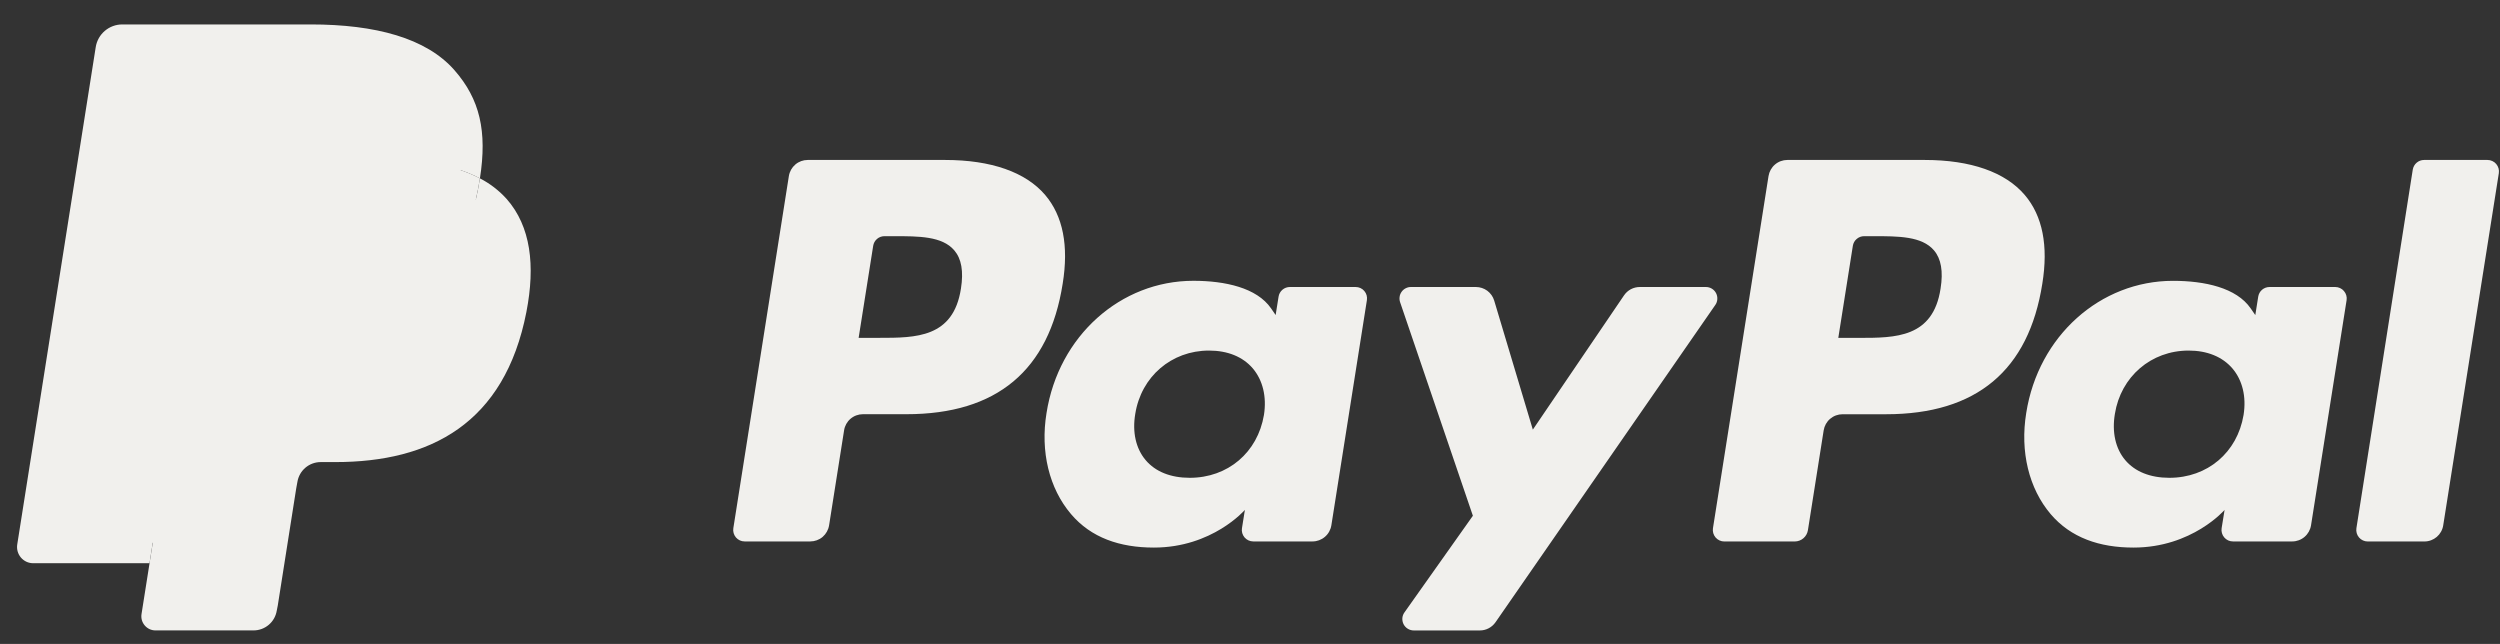 <svg width="66" height="17" viewBox="0 0 66 17" fill="none" xmlns="http://www.w3.org/2000/svg">
<rect x="0" y="0" width="66" height="17" fill="#333333" stroke="none"/>
<path d="M24.95 4.223H21.324C21.204 4.223 21.088 4.265 20.997 4.343C20.906 4.421 20.845 4.529 20.826 4.648L19.36 13.945C19.353 13.989 19.356 14.033 19.368 14.075C19.38 14.117 19.401 14.156 19.429 14.189C19.458 14.222 19.493 14.249 19.533 14.267C19.572 14.285 19.615 14.294 19.659 14.294H21.39C21.51 14.294 21.626 14.252 21.718 14.174C21.809 14.095 21.869 13.987 21.888 13.869L22.284 11.361C22.302 11.242 22.362 11.134 22.453 11.056C22.545 10.978 22.661 10.935 22.781 10.935H23.929C26.317 10.935 27.695 9.779 28.055 7.489C28.218 6.487 28.062 5.7 27.593 5.148C27.078 4.543 26.164 4.223 24.95 4.223ZM25.369 7.618C25.17 8.919 24.176 8.919 23.215 8.919H22.668L23.052 6.49C23.063 6.419 23.099 6.354 23.154 6.307C23.209 6.26 23.278 6.235 23.35 6.235H23.601C24.256 6.235 24.873 6.235 25.192 6.608C25.383 6.831 25.441 7.161 25.369 7.618ZM35.789 7.577H34.052C33.98 7.577 33.911 7.602 33.856 7.649C33.801 7.696 33.765 7.76 33.754 7.832L33.677 8.317L33.556 8.141C33.18 7.596 32.341 7.413 31.505 7.413C29.586 7.413 27.947 8.866 27.628 10.905C27.462 11.922 27.698 12.894 28.275 13.572C28.804 14.196 29.561 14.456 30.462 14.456C32.008 14.456 32.865 13.461 32.865 13.461L32.788 13.944C32.781 13.987 32.783 14.031 32.795 14.073C32.807 14.115 32.828 14.154 32.856 14.188C32.885 14.221 32.92 14.248 32.959 14.266C32.999 14.284 33.042 14.294 33.086 14.294H34.65C34.77 14.294 34.886 14.251 34.977 14.173C35.069 14.095 35.129 13.987 35.148 13.868L36.086 7.925C36.093 7.882 36.09 7.838 36.079 7.796C36.067 7.754 36.046 7.715 36.018 7.682C35.99 7.649 35.955 7.622 35.915 7.604C35.875 7.586 35.832 7.577 35.789 7.577ZM33.368 10.956C33.201 11.948 32.413 12.614 31.409 12.614C30.905 12.614 30.502 12.452 30.244 12.146C29.987 11.841 29.889 11.408 29.971 10.926C30.127 9.942 30.928 9.255 31.917 9.255C32.41 9.255 32.811 9.418 33.075 9.727C33.339 10.04 33.444 10.476 33.368 10.956ZM45.036 7.577H43.291C43.209 7.577 43.128 7.597 43.055 7.635C42.982 7.674 42.92 7.73 42.874 7.798L40.467 11.342L39.447 7.936C39.416 7.832 39.352 7.741 39.265 7.676C39.178 7.612 39.072 7.577 38.964 7.577H37.249C37.201 7.576 37.154 7.588 37.111 7.61C37.068 7.632 37.031 7.663 37.003 7.703C36.975 7.742 36.956 7.787 36.95 7.835C36.943 7.882 36.947 7.931 36.962 7.976L38.884 13.616L37.078 16.167C37.045 16.212 37.026 16.265 37.022 16.321C37.019 16.376 37.03 16.431 37.055 16.481C37.081 16.53 37.119 16.571 37.167 16.6C37.214 16.629 37.269 16.644 37.324 16.644H39.067C39.148 16.644 39.228 16.625 39.3 16.587C39.373 16.549 39.434 16.495 39.481 16.428L45.284 8.051C45.316 8.006 45.334 7.953 45.337 7.898C45.341 7.843 45.329 7.788 45.304 7.739C45.278 7.69 45.24 7.649 45.192 7.62C45.145 7.592 45.091 7.577 45.036 7.577Z" fill="#F1F0ED"/>
<path d="M50.813 4.223H47.186C47.066 4.223 46.95 4.266 46.859 4.344C46.768 4.422 46.708 4.53 46.689 4.648L45.222 13.946C45.216 13.989 45.218 14.033 45.23 14.075C45.242 14.117 45.263 14.156 45.291 14.189C45.319 14.222 45.355 14.249 45.394 14.267C45.434 14.286 45.477 14.295 45.52 14.295H47.381C47.465 14.295 47.546 14.265 47.61 14.21C47.674 14.155 47.716 14.08 47.729 13.997L48.145 11.361C48.164 11.243 48.224 11.135 48.315 11.057C48.407 10.979 48.523 10.936 48.643 10.936H49.79C52.179 10.936 53.557 9.78 53.917 7.49C54.08 6.488 53.924 5.7 53.455 5.149C52.94 4.543 52.026 4.223 50.813 4.223ZM51.231 7.619C51.033 8.92 50.039 8.92 49.077 8.92H48.531L48.915 6.49C48.926 6.419 48.962 6.354 49.017 6.308C49.072 6.261 49.141 6.235 49.213 6.235H49.464C50.118 6.235 50.736 6.235 51.056 6.608C51.246 6.831 51.304 7.162 51.231 7.619ZM61.651 7.577H59.915C59.843 7.577 59.774 7.603 59.719 7.649C59.664 7.696 59.628 7.761 59.617 7.832L59.54 8.318L59.418 8.142C59.043 7.596 58.205 7.414 57.368 7.414C55.45 7.414 53.811 8.867 53.492 10.905C53.327 11.922 53.562 12.895 54.138 13.573C54.669 14.196 55.425 14.456 56.325 14.456C57.871 14.456 58.729 13.462 58.729 13.462L58.651 13.944C58.644 13.988 58.647 14.032 58.659 14.074C58.671 14.116 58.691 14.155 58.72 14.188C58.748 14.222 58.784 14.248 58.824 14.267C58.863 14.285 58.907 14.294 58.95 14.294H60.514C60.634 14.294 60.75 14.251 60.841 14.173C60.932 14.095 60.992 13.987 61.011 13.869L61.95 7.926C61.957 7.883 61.954 7.839 61.942 7.797C61.93 7.755 61.909 7.716 61.88 7.683C61.852 7.649 61.817 7.623 61.777 7.605C61.737 7.586 61.694 7.577 61.651 7.577ZM59.23 10.956C59.064 11.948 58.275 12.614 57.271 12.614C56.768 12.614 56.364 12.453 56.105 12.146C55.849 11.842 55.752 11.409 55.833 10.926C55.99 9.943 56.79 9.255 57.779 9.255C58.272 9.255 58.672 9.419 58.937 9.728C59.202 10.04 59.307 10.476 59.23 10.956ZM63.697 4.478L62.209 13.946C62.203 13.989 62.205 14.033 62.217 14.075C62.229 14.117 62.249 14.156 62.278 14.189C62.306 14.222 62.341 14.249 62.381 14.267C62.421 14.286 62.464 14.295 62.507 14.295H64.003C64.252 14.295 64.463 14.115 64.501 13.869L65.969 4.572C65.976 4.529 65.973 4.485 65.961 4.443C65.949 4.401 65.928 4.362 65.9 4.329C65.872 4.296 65.837 4.269 65.797 4.251C65.757 4.232 65.714 4.223 65.671 4.223H63.995C63.923 4.223 63.854 4.249 63.799 4.296C63.745 4.342 63.709 4.407 63.697 4.478Z" fill="#F1F0ED"/>
<path d="M4.303 16.101L4.581 14.34L3.963 14.326H1.014L3.063 1.33C3.069 1.29 3.09 1.254 3.12 1.228C3.151 1.202 3.19 1.187 3.23 1.188H8.203C9.854 1.188 10.993 1.531 11.588 2.209C11.867 2.527 12.044 2.86 12.13 3.225C12.22 3.609 12.222 4.068 12.134 4.627L12.128 4.668V5.027L12.407 5.184C12.62 5.292 12.811 5.438 12.971 5.615C13.21 5.887 13.364 6.233 13.429 6.642C13.497 7.064 13.474 7.566 13.364 8.133C13.237 8.787 13.031 9.355 12.753 9.821C12.508 10.238 12.179 10.599 11.786 10.881C11.417 11.143 10.978 11.342 10.483 11.469C10.002 11.594 9.455 11.657 8.854 11.657H8.467C8.19 11.657 7.921 11.757 7.71 11.936C7.5 12.116 7.36 12.366 7.316 12.64L7.287 12.798L6.797 15.902L6.775 16.017C6.769 16.053 6.759 16.071 6.744 16.083C6.729 16.095 6.711 16.101 6.693 16.101H4.303Z" fill="#F1F0ED"/>
<path d="M12.67 4.709C12.655 4.804 12.638 4.901 12.619 5.001C11.963 8.368 9.72 9.531 6.854 9.531H5.395C5.045 9.531 4.749 9.785 4.695 10.131L3.948 14.869L3.736 16.212C3.728 16.265 3.731 16.319 3.745 16.371C3.76 16.423 3.786 16.471 3.821 16.512C3.856 16.553 3.899 16.586 3.948 16.609C3.997 16.631 4.051 16.643 4.104 16.643H6.692C6.999 16.643 7.259 16.421 7.307 16.118L7.333 15.987L7.82 12.895L7.851 12.725C7.899 12.422 8.16 12.199 8.466 12.199H8.853C11.361 12.199 13.323 11.181 13.897 8.236C14.136 7.005 14.012 5.978 13.378 5.255C13.177 5.032 12.937 4.846 12.67 4.709Z" fill="#F1F0ED"/>
<path d="M11.984 4.435C11.774 4.374 11.561 4.327 11.346 4.293C10.92 4.228 10.49 4.196 10.06 4.199H6.162C6.014 4.199 5.87 4.252 5.757 4.349C5.645 4.445 5.57 4.579 5.547 4.725L4.718 9.977L4.694 10.13C4.72 9.963 4.805 9.811 4.933 9.701C5.062 9.591 5.226 9.53 5.395 9.53H6.854C9.719 9.53 11.963 8.367 12.619 5C12.639 4.9 12.655 4.803 12.67 4.708C12.497 4.618 12.316 4.542 12.131 4.481C12.082 4.465 12.033 4.449 11.984 4.435Z" fill="#F1F0ED"/>
<path d="M5.547 4.726C5.57 4.58 5.644 4.446 5.757 4.35C5.87 4.253 6.013 4.2 6.162 4.201H10.06C10.521 4.201 10.952 4.231 11.346 4.295C11.612 4.337 11.874 4.399 12.131 4.482C12.325 4.546 12.504 4.622 12.67 4.709C12.865 3.465 12.669 2.618 11.996 1.851C11.254 1.006 9.915 0.645 8.202 0.645H3.229C2.879 0.645 2.581 0.899 2.527 1.245L0.455 14.375C0.446 14.436 0.449 14.498 0.466 14.558C0.483 14.617 0.512 14.672 0.552 14.719C0.592 14.766 0.642 14.804 0.698 14.83C0.754 14.856 0.815 14.869 0.877 14.869H3.947L4.718 9.978L5.547 4.726Z" fill="#F1F0ED"/>
</svg>
